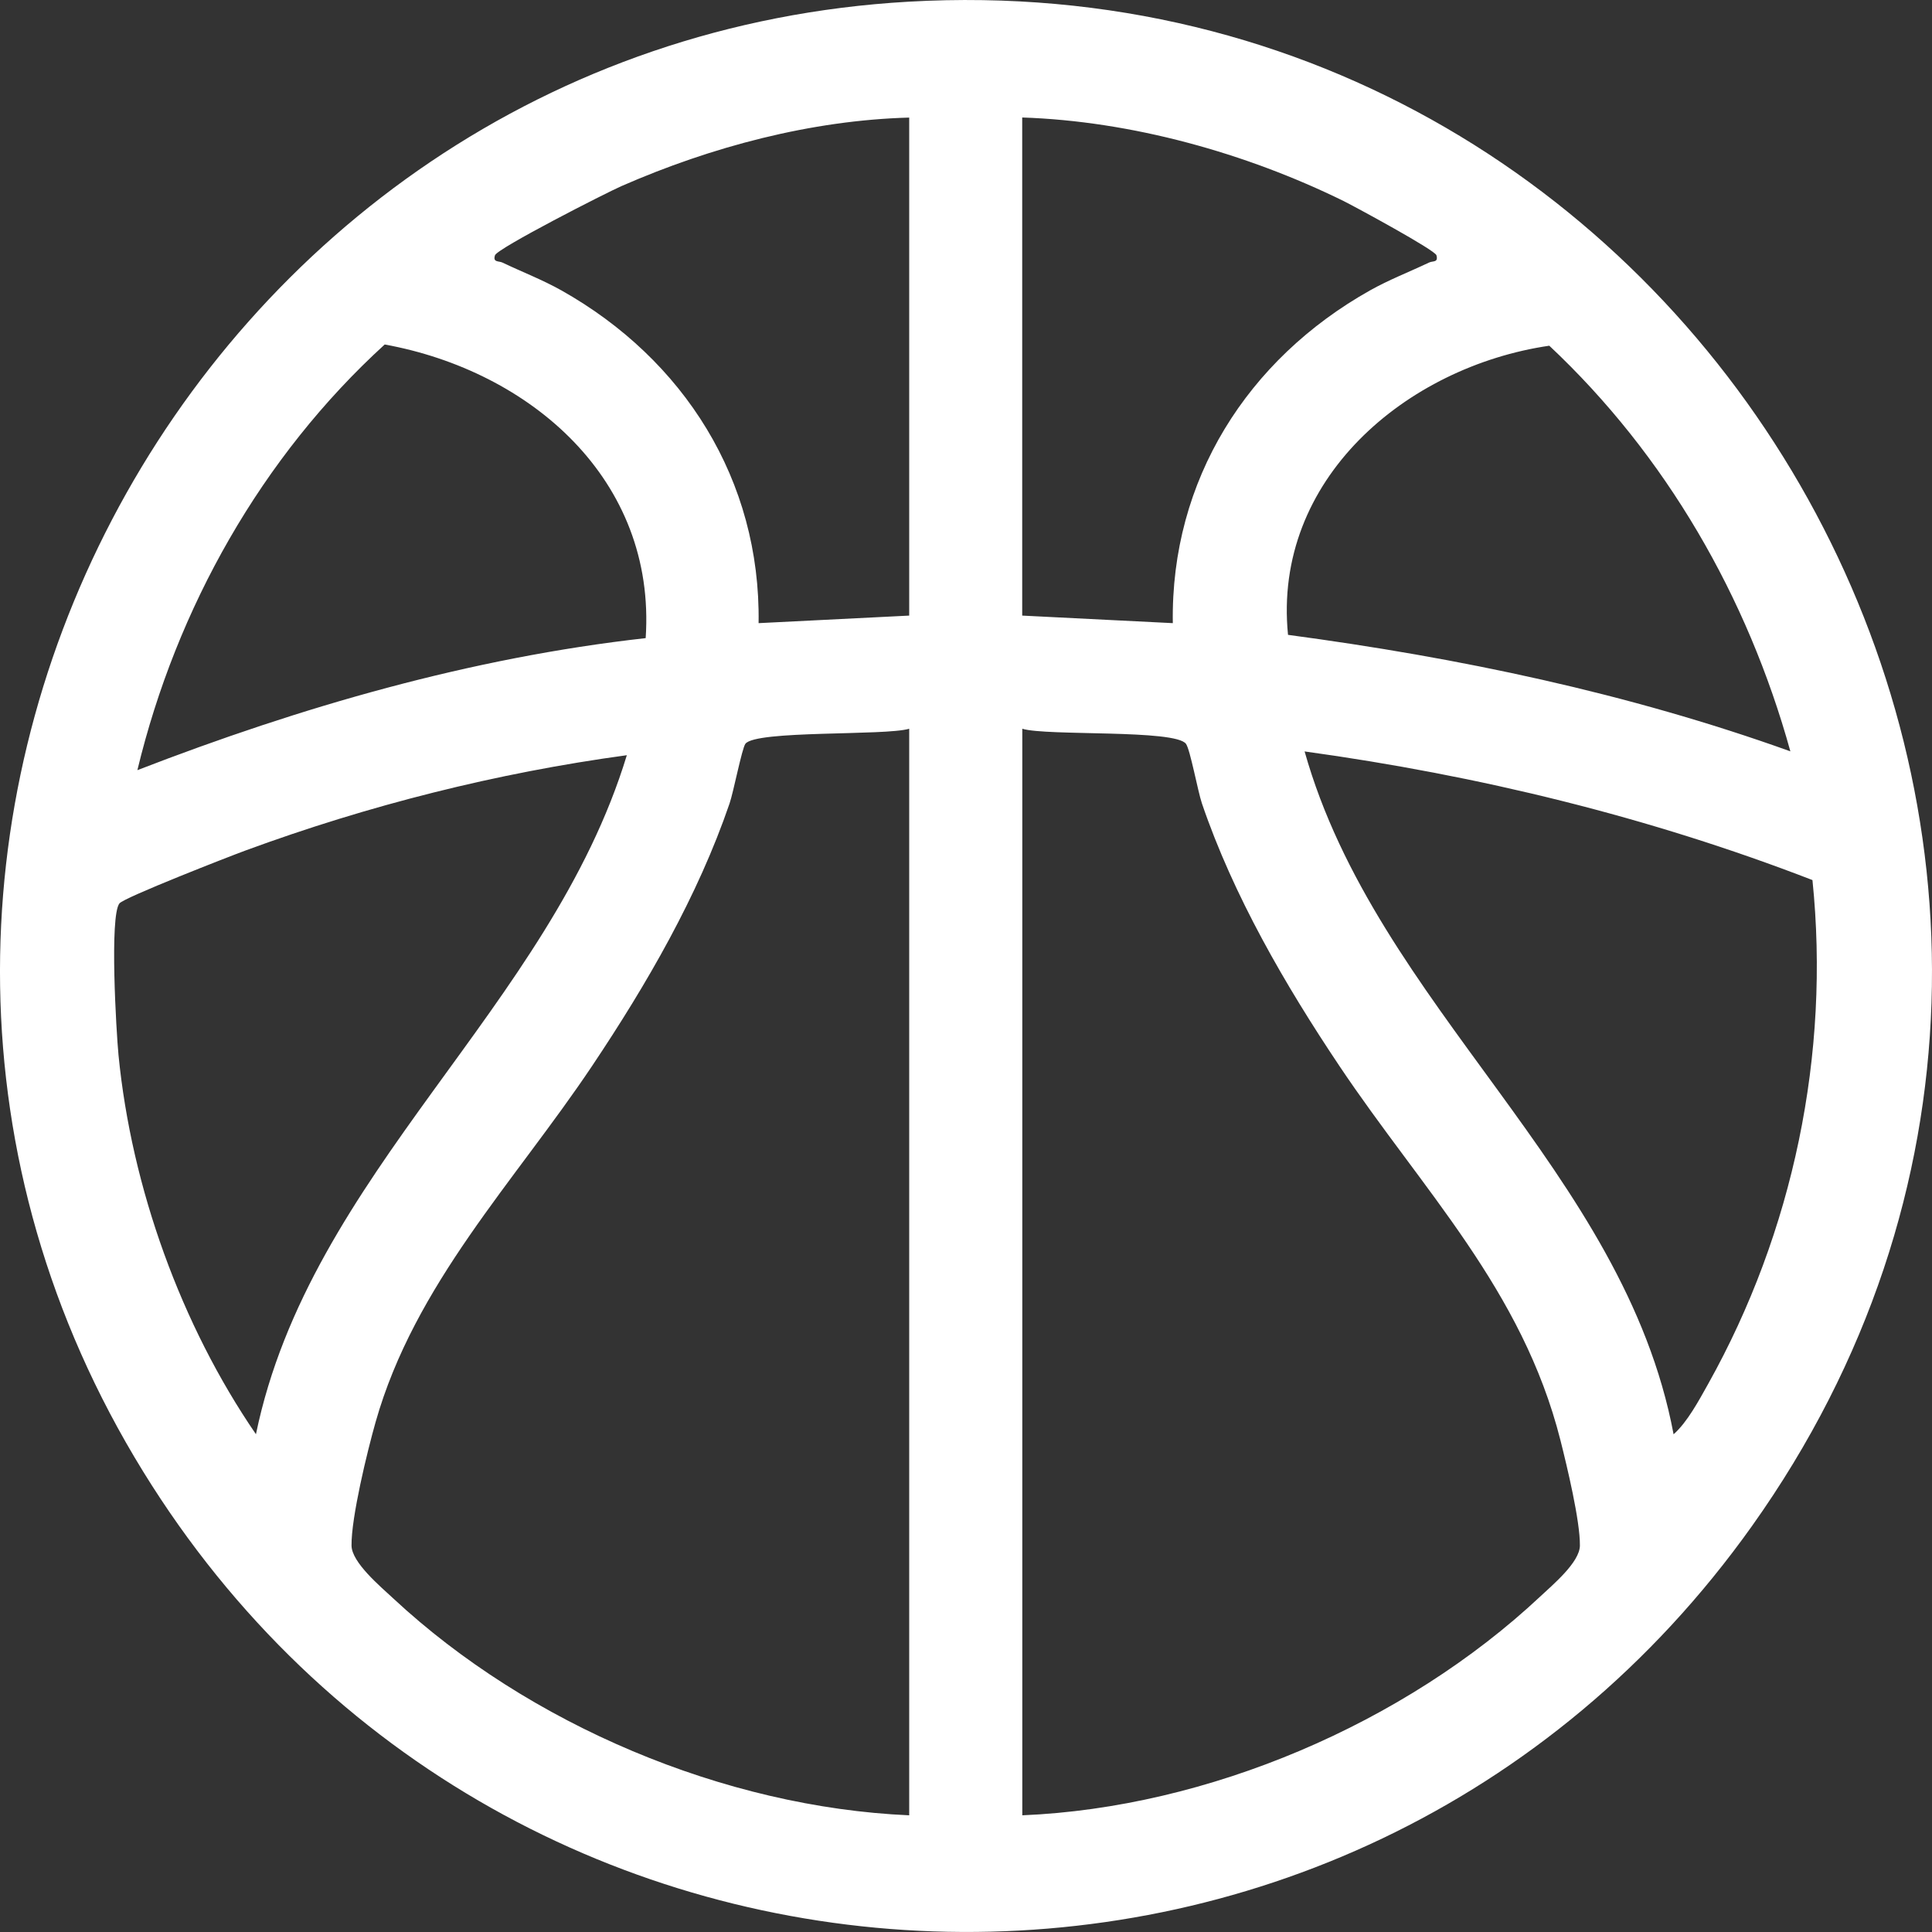 <svg xmlns="http://www.w3.org/2000/svg" width="65" height="65" viewBox="0 0 65 65" fill="none"><rect x="0" y="0" width="65" height="65" fill="#333333" stroke="none"/><path d="M30.564 0.057C57.62 -1.493 74.752 29.126 58.944 51.341C45.429 70.335 17.036 69.326 4.819 49.513C-8.042 28.653 6.298 1.447 30.564 0.057ZM30.589 3.956C27.295 4.045 23.929 4.939 20.916 6.258C20.396 6.484 16.727 8.357 16.653 8.589C16.575 8.835 16.78 8.774 16.907 8.835C17.566 9.15 18.251 9.412 18.893 9.773C23.004 12.086 25.596 16.152 25.522 20.965L30.589 20.711V3.956ZM34.391 3.956V20.711L39.458 20.965C39.382 16.152 41.974 12.086 46.088 9.773C46.73 9.412 47.412 9.15 48.074 8.835C48.211 8.769 48.396 8.843 48.328 8.589C48.282 8.413 45.588 6.955 45.205 6.764C41.921 5.15 38.064 4.073 34.391 3.953V3.956ZM21.723 21.471C22.083 16.134 17.845 12.482 12.943 11.59C8.806 15.364 5.933 20.462 4.622 25.911C10.12 23.784 15.839 22.127 21.723 21.469V21.471ZM60.235 25.278C58.797 20.086 56.05 15.316 52.124 11.631C47.313 12.337 42.811 16.129 43.334 21.359C49.081 22.127 54.779 23.319 60.235 25.278ZM30.589 24.518C29.78 24.76 25.428 24.562 25.078 25.024C24.962 25.179 24.675 26.656 24.546 27.029C23.478 30.153 21.753 33.124 19.925 35.856C17.312 39.762 13.952 43.203 12.636 47.846C12.359 48.822 11.814 51.056 11.827 52.002C11.834 52.566 12.793 53.371 13.232 53.778C17.789 58.02 24.366 60.802 30.589 61.074V24.518ZM34.391 61.074C40.64 60.815 47.252 57.989 51.815 53.717C52.246 53.313 53.146 52.563 53.154 52.002C53.164 51.173 52.718 49.323 52.499 48.454C51.214 43.378 47.861 40.044 45.058 35.856C43.237 33.136 41.498 30.143 40.437 27.029C40.3 26.625 40.044 25.225 39.902 25.027C39.55 24.531 35.215 24.77 34.394 24.518V61.074H34.391ZM60.978 29.609C55.485 27.484 49.733 26.087 43.892 25.281C46.314 33.871 54.64 39.391 56.306 48.255C56.77 47.844 57.153 47.124 57.468 46.563C60.329 41.447 61.579 35.467 60.978 29.609ZM21.089 25.408C16.716 26.003 12.397 27.093 8.263 28.613C7.721 28.811 4.183 30.193 4.02 30.392C3.681 30.806 3.911 34.705 3.987 35.497C4.424 39.953 6.09 44.578 8.611 48.253C10.432 39.444 18.494 33.922 21.089 25.408Z" fill="white"></path></svg>